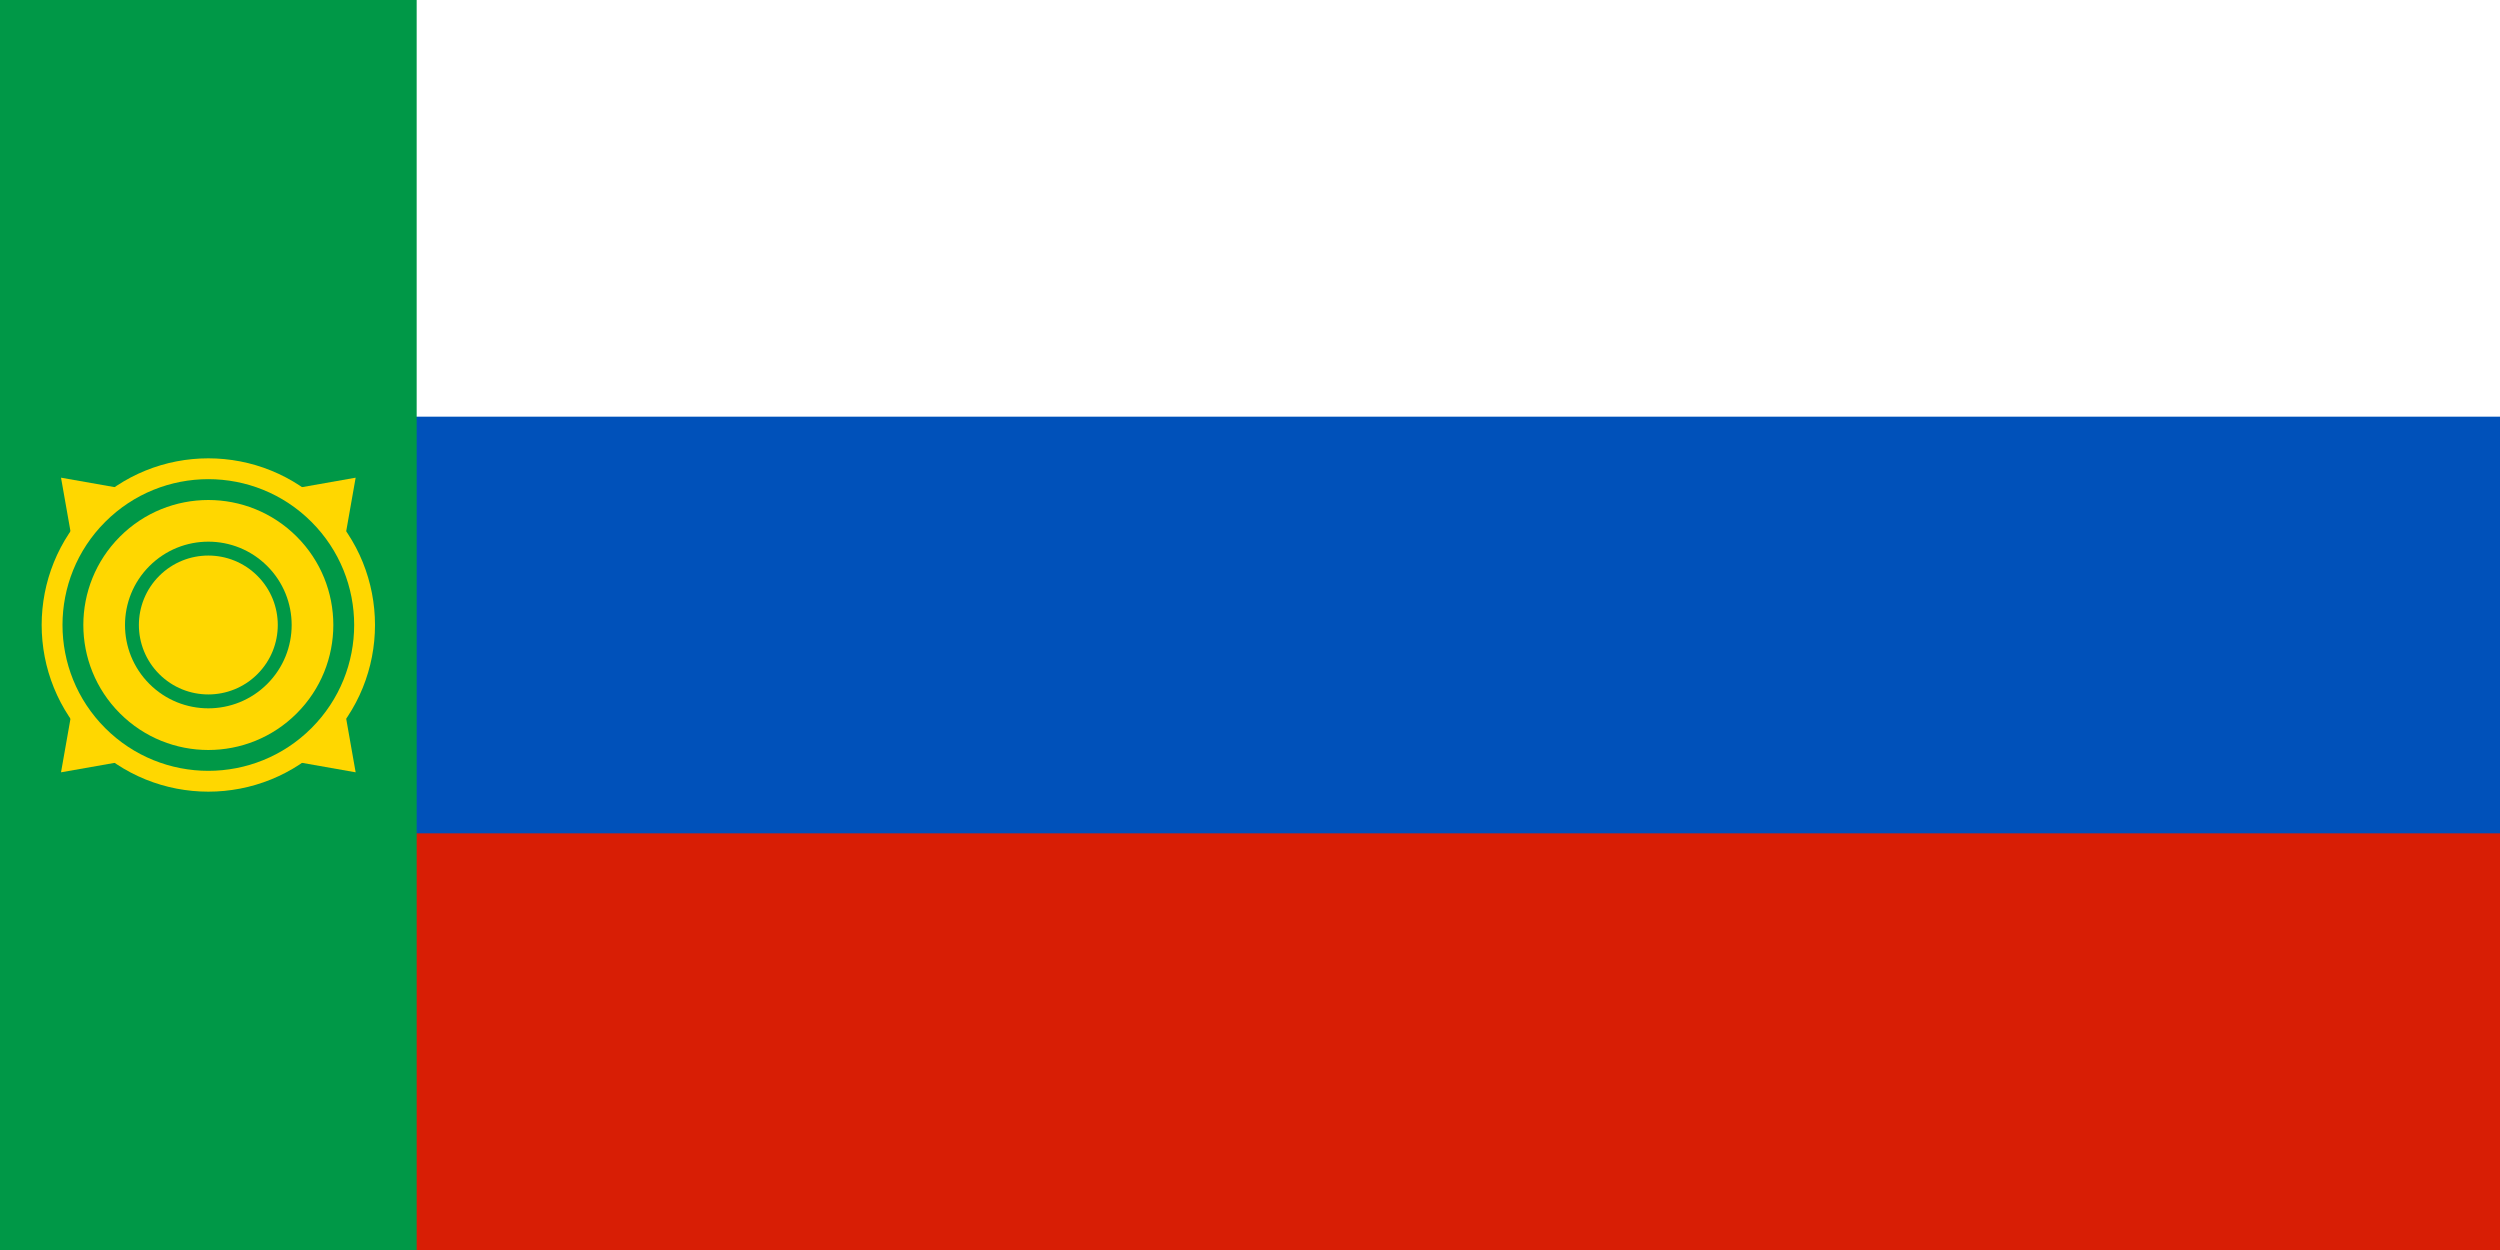 <?xml version="1.0" encoding="UTF-8"?>
<svg xmlns="http://www.w3.org/2000/svg" width="1200px" height="600px" viewBox="0 0 360 180">
<rect fill="#d81e05" width="360" height="180"/>
<rect fill="#0051ba" width="360" height="120"/>
<rect fill="#FFF" width="360" height="60"/>
<rect fill="#009847" width="60" height="180"/>
 <g fill="gold" transform="rotate(45, 30, 90)">
<path d="M30,120 51,90 30,60 9,90z"/>
<path d="M60,90 30,111 0,90 30,69z"/>
<circle cx="30" cy="90" r="24"/>
<circle fill="#009847" cx="30" cy="90" r="21"/>
<circle cx="30" cy="90" r="18"/>
<circle fill="#009847" cx="30" cy="90" r="12"/>
<circle cx="30" cy="90" r="10"/>
 </g>
</svg>